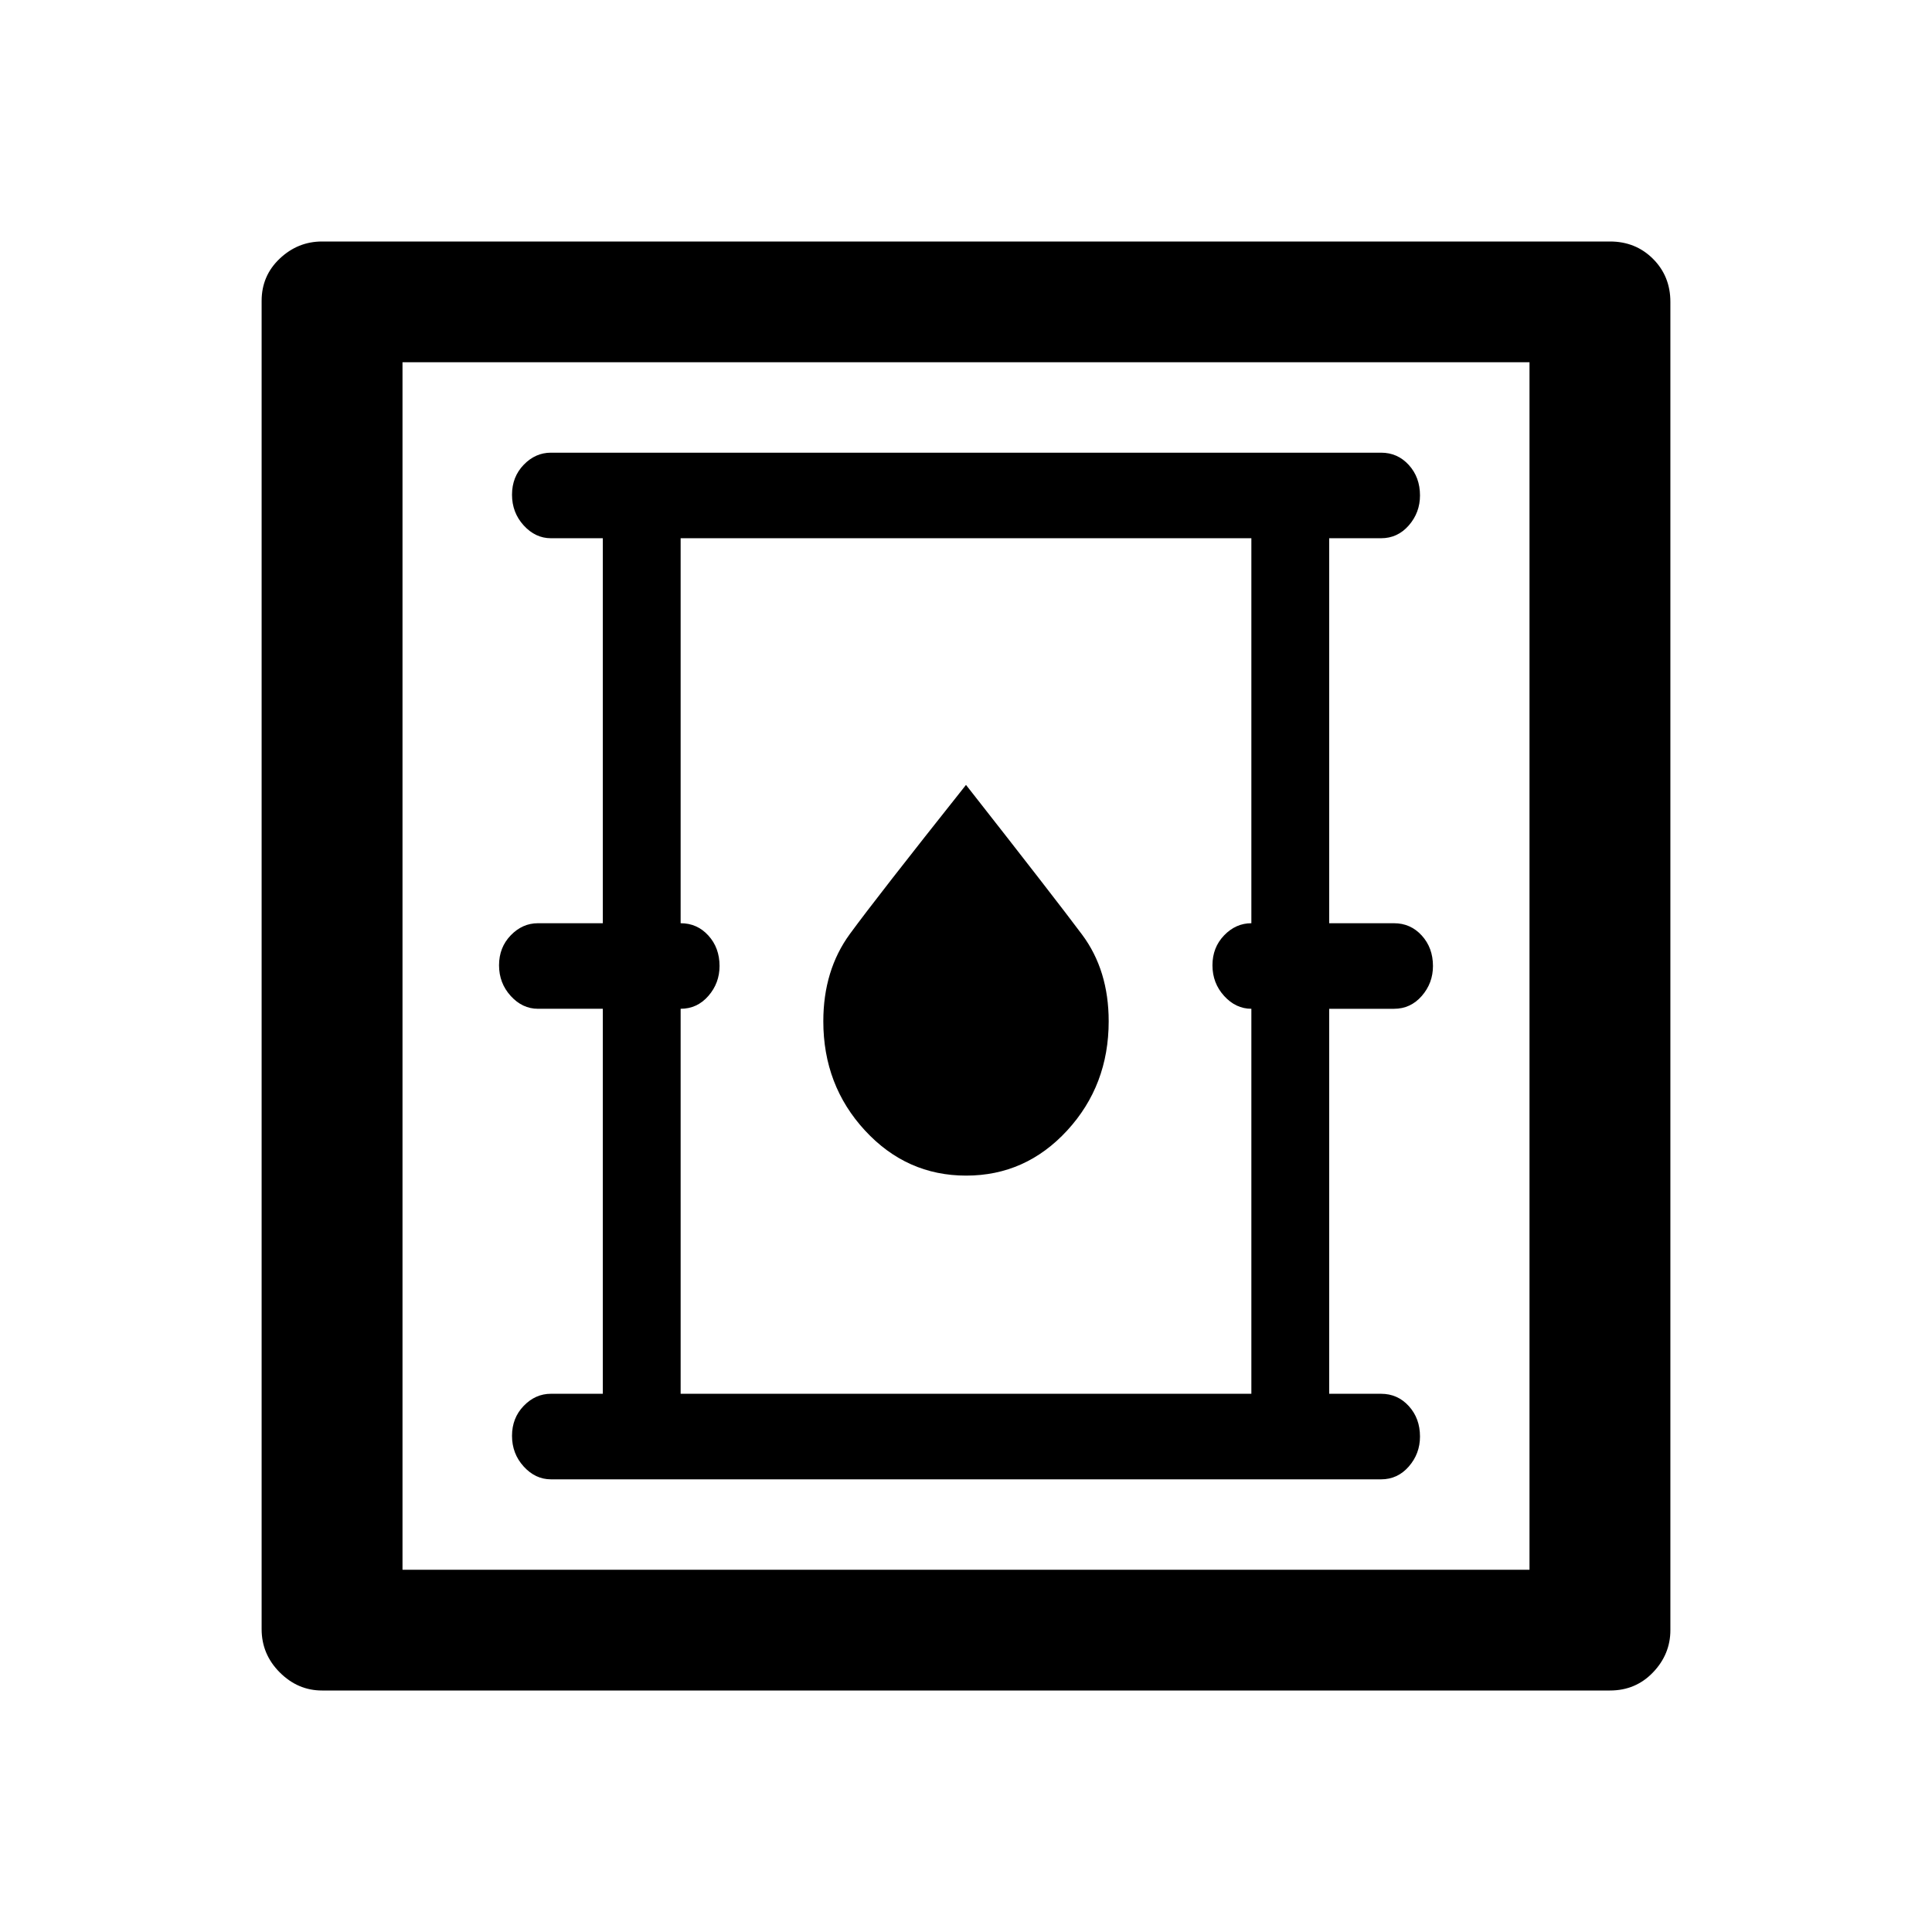<?xml version="1.0" encoding="UTF-8" standalone="no"?> <svg xmlns:inkscape="http://www.inkscape.org/namespaces/inkscape" xmlns:sodipodi="http://sodipodi.sourceforge.net/DTD/sodipodi-0.dtd" xmlns="http://www.w3.org/2000/svg" xmlns:svg="http://www.w3.org/2000/svg" height="48" viewBox="0 -960 960 960" width="48" version="1.1" id="svg1" sodipodi:docname="oil-b.svg" inkscape:export-filename="..\armadi-per-fusti\armadi-per-fusti-icon-w.svg" inkscape:export-xdpi="96" inkscape:export-ydpi="96"><defs id="defs1"></defs><path d="m 160,-120 c -8,0 -15,-3 -21,-9 -6,-6 -9,-13.167 -9,-21.5 v -660 c 0,-8.333 3,-15.333 9,-21 6,-5.667 13,-8.5 21,-8.5 h 640 c 8.5,0 15.625,2.875 21.375,8.625 5.75,5.75 8.625,12.875 8.625,21.375 v 660 c 0,8 -2.875,15 -8.625,21 -5.75,6 -12.875,9 -21.375,9 z m 40,-60 H 760 V -780 H 200 c 0,323.392 0,344.833 0,600 z m 0,0 v -600 z" id="path1" sodipodi:nodetypes="ssccssssccssscccccccc"></path><path d="m 273.751,-224.93 q -7.734,0 -13.535,-6.377 -5.801,-6.377 -5.801,-15.233 0,-8.857 5.801,-14.879 5.801,-6.022 13.535,-6.022 h 25.781 v -191.303 h -32.226 q -7.734,0 -13.535,-6.377 -5.801,-6.377 -5.801,-15.233 0,-8.857 5.801,-14.879 5.801,-6.022 13.535,-6.022 h 32.226 v -191.303 h -25.781 q -7.734,0 -13.535,-6.377 -5.801,-6.377 -5.801,-15.233 0,-8.857 5.801,-14.879 5.801,-6.022 13.535,-6.022 h 412.498 q 8.218,0 13.777,6.111 5.559,6.111 5.559,15.145 0,8.502 -5.559,14.879 -5.559,6.377 -13.777,6.377 h -25.781 v 191.303 h 32.226 q 8.218,0 13.777,6.111 5.559,6.111 5.559,15.145 0,8.502 -5.559,14.879 -5.559,6.377 -13.777,6.377 h -32.226 v 191.303 h 25.781 q 8.218,0 13.777,6.111 5.559,6.111 5.559,15.145 0,8.502 -5.559,14.879 -5.559,6.377 -13.777,6.377 z m 64.453,-42.512 h 283.592 v -191.303 q -7.734,0 -13.535,-6.377 -5.801,-6.377 -5.801,-15.233 0,-8.857 5.801,-14.879 5.801,-6.022 13.535,-6.022 v -191.303 H 338.204 v 191.303 q 8.218,0 13.777,6.111 5.559,6.111 5.559,15.145 0,8.502 -5.559,14.879 -5.559,6.377 -13.777,6.377 z m 141.872,-108.405 q 29.572,0 50.197,-22.42 20.625,-22.421 20.625,-54.263 0,-25.345 -13.213,-43.058 -13.213,-17.713 -57.685,-74.395 -44.472,55.974 -57.685,74.041 -13.213,18.067 -13.213,43.412 0,31.843 20.701,54.263 20.7,22.42 50.273,22.42 z m -141.872,108.405 v -425.117 z" id="path1-2" style="display:inline;stroke-width:0.676"></path></svg> 